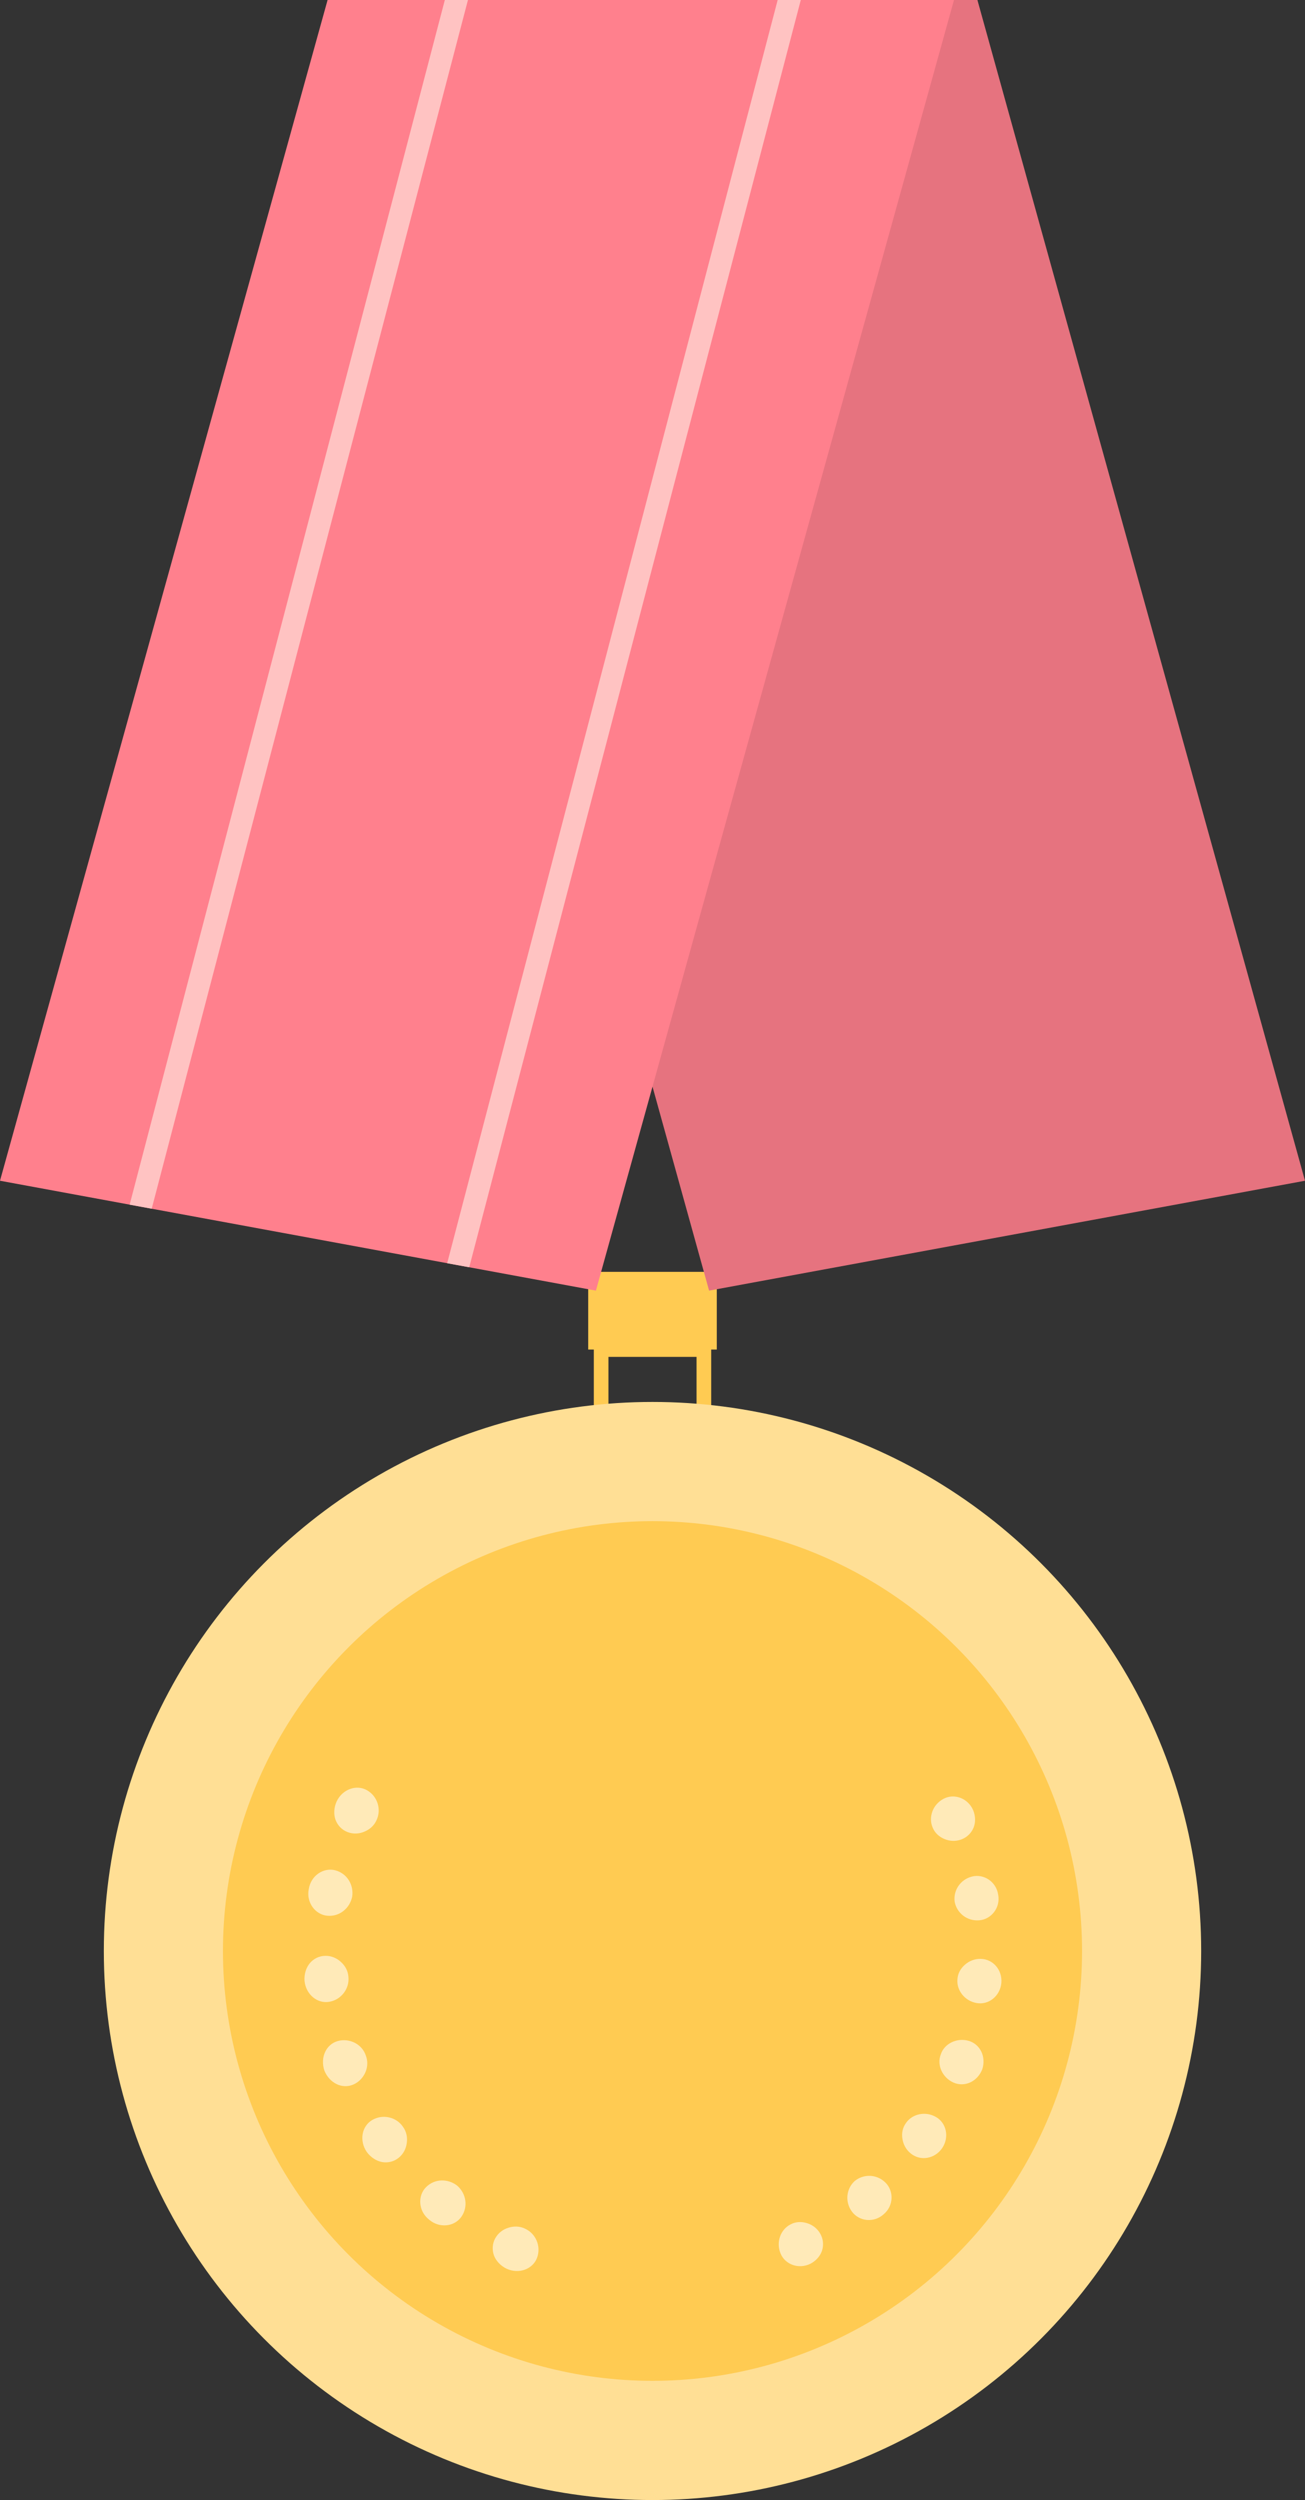 <?xml version="1.0" encoding="iso-8859-1"?>
<!-- Generator: Adobe Illustrator 25.0.0, SVG Export Plug-In . SVG Version: 6.00 Build 0)  -->
<svg version="1.1" id="&#x56FE;&#x5C42;_1" xmlns="http://www.w3.org/2000/svg" xmlns:xlink="http://www.w3.org/1999/xlink" x="0px"
	 y="0px" viewBox="0 0 265.625 508.521" style="enable-background:new 0 0 265.625 508.521;" xml:space="preserve">
<rect x="0" y="0" width="265.625" height="508.521" fill="#333333" stroke="none"/>
<g>
	<g>
		<g>
			<path style="fill:#FFCB52;" d="M144.758,310.899h-23.891v-37.882h23.891V310.899z M123.844,307.922h17.936v-31.926h-17.936
				V307.922z"/>
		</g>
	</g>
	<g>
		<g>
			<rect x="119.726" y="258.701" style="fill:#FFCB52;" width="26.172" height="15.804"/>
		</g>
	</g>
	<g>
		<g>
			<g>
				<circle style="fill:#FFDF95;" cx="132.813" cy="396.842" r="111.679"/>
			</g>
		</g>
		<g>
			<g>
				<circle style="fill:#FFCB52;" cx="132.813" cy="396.842" r="87.432"/>
			</g>
		</g>
		<g>
			<g>
				<g>
					<g>
						<path style="fill:#FFEAB8;" d="M166.914,454.266c0.633,1.065,0.765,2.294,0.431,3.443c-0.349,1.115-1.184,2.116-2.362,2.737
							c-2.406,1.201-5.182,0.184-6.112-2.091c-0.947-2.31,0.012-4.89,2.066-5.916c1.026-0.545,2.196-0.584,3.281-0.25
							C165.283,452.494,166.281,453.202,166.914,454.266z"/>
					</g>
				</g>
			</g>
			<g>
				<g>
					<g>
						<path style="fill:#FFEAB8;" d="M180.207,443.93c1.746,1.693,1.73,4.731-0.337,6.458c-1.996,1.81-4.985,1.455-6.449-0.513
							c-1.495-2.006-1.161-4.683,0.535-6.233C175.727,442.177,178.4,442.171,180.207,443.93z"/>
					</g>
				</g>
			</g>
			<g>
				<g>
					<g>
						<path style="fill:#FFEAB8;" d="M190.494,430.596c2.141,1.214,2.783,4.09,1.293,6.332c-1.531,2.217-4.423,2.692-6.38,1.12
							c-0.978-0.768-1.536-1.838-1.715-2.943c-0.198-1.124-0.001-2.272,0.673-3.217
							C185.633,429.977,188.326,429.364,190.494,430.596z"/>
					</g>
				</g>
			</g>
			<g>
				<g>
					<g>
						<path style="fill:#FFEAB8;" d="M197.086,415.095c2.432,0.662,3.677,3.257,2.85,5.815c-0.988,2.5-3.598,3.713-5.896,2.679
							c-2.219-1-3.403-3.573-2.549-5.707C192.189,415.692,194.737,414.457,197.086,415.095z"/>
					</g>
				</g>
			</g>
			<g>
				<g>
					<g>
						<path style="fill:#FFEAB8;" d="M199.607,398.445c2.509,0.03,4.441,2.234,4.214,4.919c-0.274,2.678-2.597,4.491-5.022,4.068
							c-2.456-0.427-4.146-2.611-3.912-4.892c0.081-1.158,0.657-2.169,1.525-2.912C197.253,398.888,198.364,398.417,199.607,398.445
							z"/>
					</g>
				</g>
			</g>
			<g>
				<g>
					<g>
						<path style="fill:#FFEAB8;" d="M197.868,381.696c2.381-0.589,4.914,1.036,5.306,3.702c0.498,2.647-1.419,5.004-3.843,5.201
							c-2.514,0.21-4.573-1.494-5.01-3.75C193.995,384.574,195.439,382.296,197.868,381.696z"/>
					</g>
				</g>
			</g>
			<g>
				<g>
					<g>
						<path style="fill:#FFEAB8;" d="M192.021,365.902c2.163-1.166,4.954-0.187,6.048,2.269c0.514,1.228,0.523,2.532,0.084,3.614
							c-0.471,1.099-1.355,1.965-2.52,2.385c-1.165,0.42-2.386,0.332-3.401-0.109c-1.05-0.432-1.929-1.205-2.375-2.278
							C188.923,369.686,189.822,367.084,192.021,365.902z"/>
					</g>
				</g>
			</g>
		</g>
		<g>
			<g>
				<g>
					<g>
						<path style="fill:#FFEAB8;" d="M70.739,372.653c-1.156-0.446-2.012-1.351-2.447-2.494c-0.398-1.123-0.338-2.471,0.228-3.735
							c1.205-2.525,4.063-3.501,6.191-2.275c2.166,1.245,2.955,3.937,1.927,6.093c-0.491,1.104-1.405,1.895-2.48,2.33
							C73.123,373.02,71.894,373.099,70.739,372.653z"/>
					</g>
				</g>
			</g>
			<g>
				<g>
					<g>
						<path style="fill:#FFEAB8;" d="M66.595,389.668c-2.418-0.226-4.307-2.695-3.743-5.44c0.447-2.767,3.039-4.429,5.406-3.796
							c2.42,0.644,3.796,3.021,3.424,5.382C71.188,388.154,69.109,389.909,66.595,389.668z"/>
					</g>
				</g>
			</g>
			<g>
				<g>
					<g>
						<path style="fill:#FFEAB8;" d="M67.011,407.177c-2.424,0.418-4.756-1.487-5.027-4.274c-0.092-1.384,0.329-2.67,1.083-3.587
							c0.785-0.922,1.921-1.474,3.154-1.491c1.244-0.018,2.35,0.482,3.185,1.259c0.865,0.78,1.438,1.837,1.515,3.042
							C71.154,404.5,69.47,406.756,67.011,407.177z"/>
					</g>
				</g>
			</g>
			<g>
				<g>
					<g>
						<path style="fill:#FFEAB8;" d="M72.002,423.969c-2.293,1.053-4.94-0.222-5.983-2.817c-0.869-2.658,0.339-5.336,2.773-6.003
							c2.345-0.641,4.925,0.659,5.657,2.935C75.351,420.299,74.21,422.953,72.002,423.969z"/>
					</g>
				</g>
			</g>
			<g>
				<g>
					<g>
						<path style="fill:#FFEAB8;" d="M81.169,438.892c-0.956,0.779-2.182,1.087-3.375,0.885c-1.167-0.217-2.317-0.932-3.135-2.051
							c-1.584-2.309-1.022-5.268,1.104-6.506c2.154-1.258,4.894-0.612,6.242,1.356c0.716,0.972,0.956,2.15,0.795,3.304
							C82.659,437.012,82.133,438.107,81.169,438.892z"/>
					</g>
				</g>
			</g>
			<g>
				<g>
					<g>
						<path style="fill:#FFEAB8;" d="M93.908,450.908c-1.406,2.006-4.46,2.399-6.581,0.567c-2.197-1.74-2.336-4.846-0.629-6.573
							c1.772-1.801,4.492-1.793,6.373-0.318C94.874,446.154,95.348,448.858,93.908,450.908z"/>
					</g>
				</g>
			</g>
			<g>
				<g>
					<g>
						<path style="fill:#FFEAB8;" d="M109.319,459.232c-0.842,2.308-3.659,3.397-6.205,2.237c-1.246-0.605-2.158-1.598-2.576-2.714
							c-0.402-1.155-0.327-2.398,0.271-3.483c0.599-1.084,1.59-1.814,2.671-2.137c1.103-0.357,2.311-0.34,3.397,0.191
							C109.052,454.316,110.178,456.886,109.319,459.232z"/>
					</g>
				</g>
			</g>
		</g>
	</g>
	<g>
		<g>
			<g>
				<polygon style="fill:#E6737F;" points="71.448,0 144.332,262.52 265.625,240.168 198.946,0 				"/>
			</g>
		</g>
		<g>
			<g>
				<polygon style="fill:#FF808D;" points="66.679,0 0,240.168 121.293,262.52 194.178,0 				"/>
			</g>
		</g>
	</g>
	<g>
		<g>
			<g>
				<path style="fill:#FFC3C2;" d="M90.542,0L26.389,245.031l4.49,0.827L95.248,0H90.542z M158.29,0l-67.27,256.942l4.49,0.827
					L162.996,0H158.29z"/>
			</g>
		</g>
	</g>
</g>
</svg>
